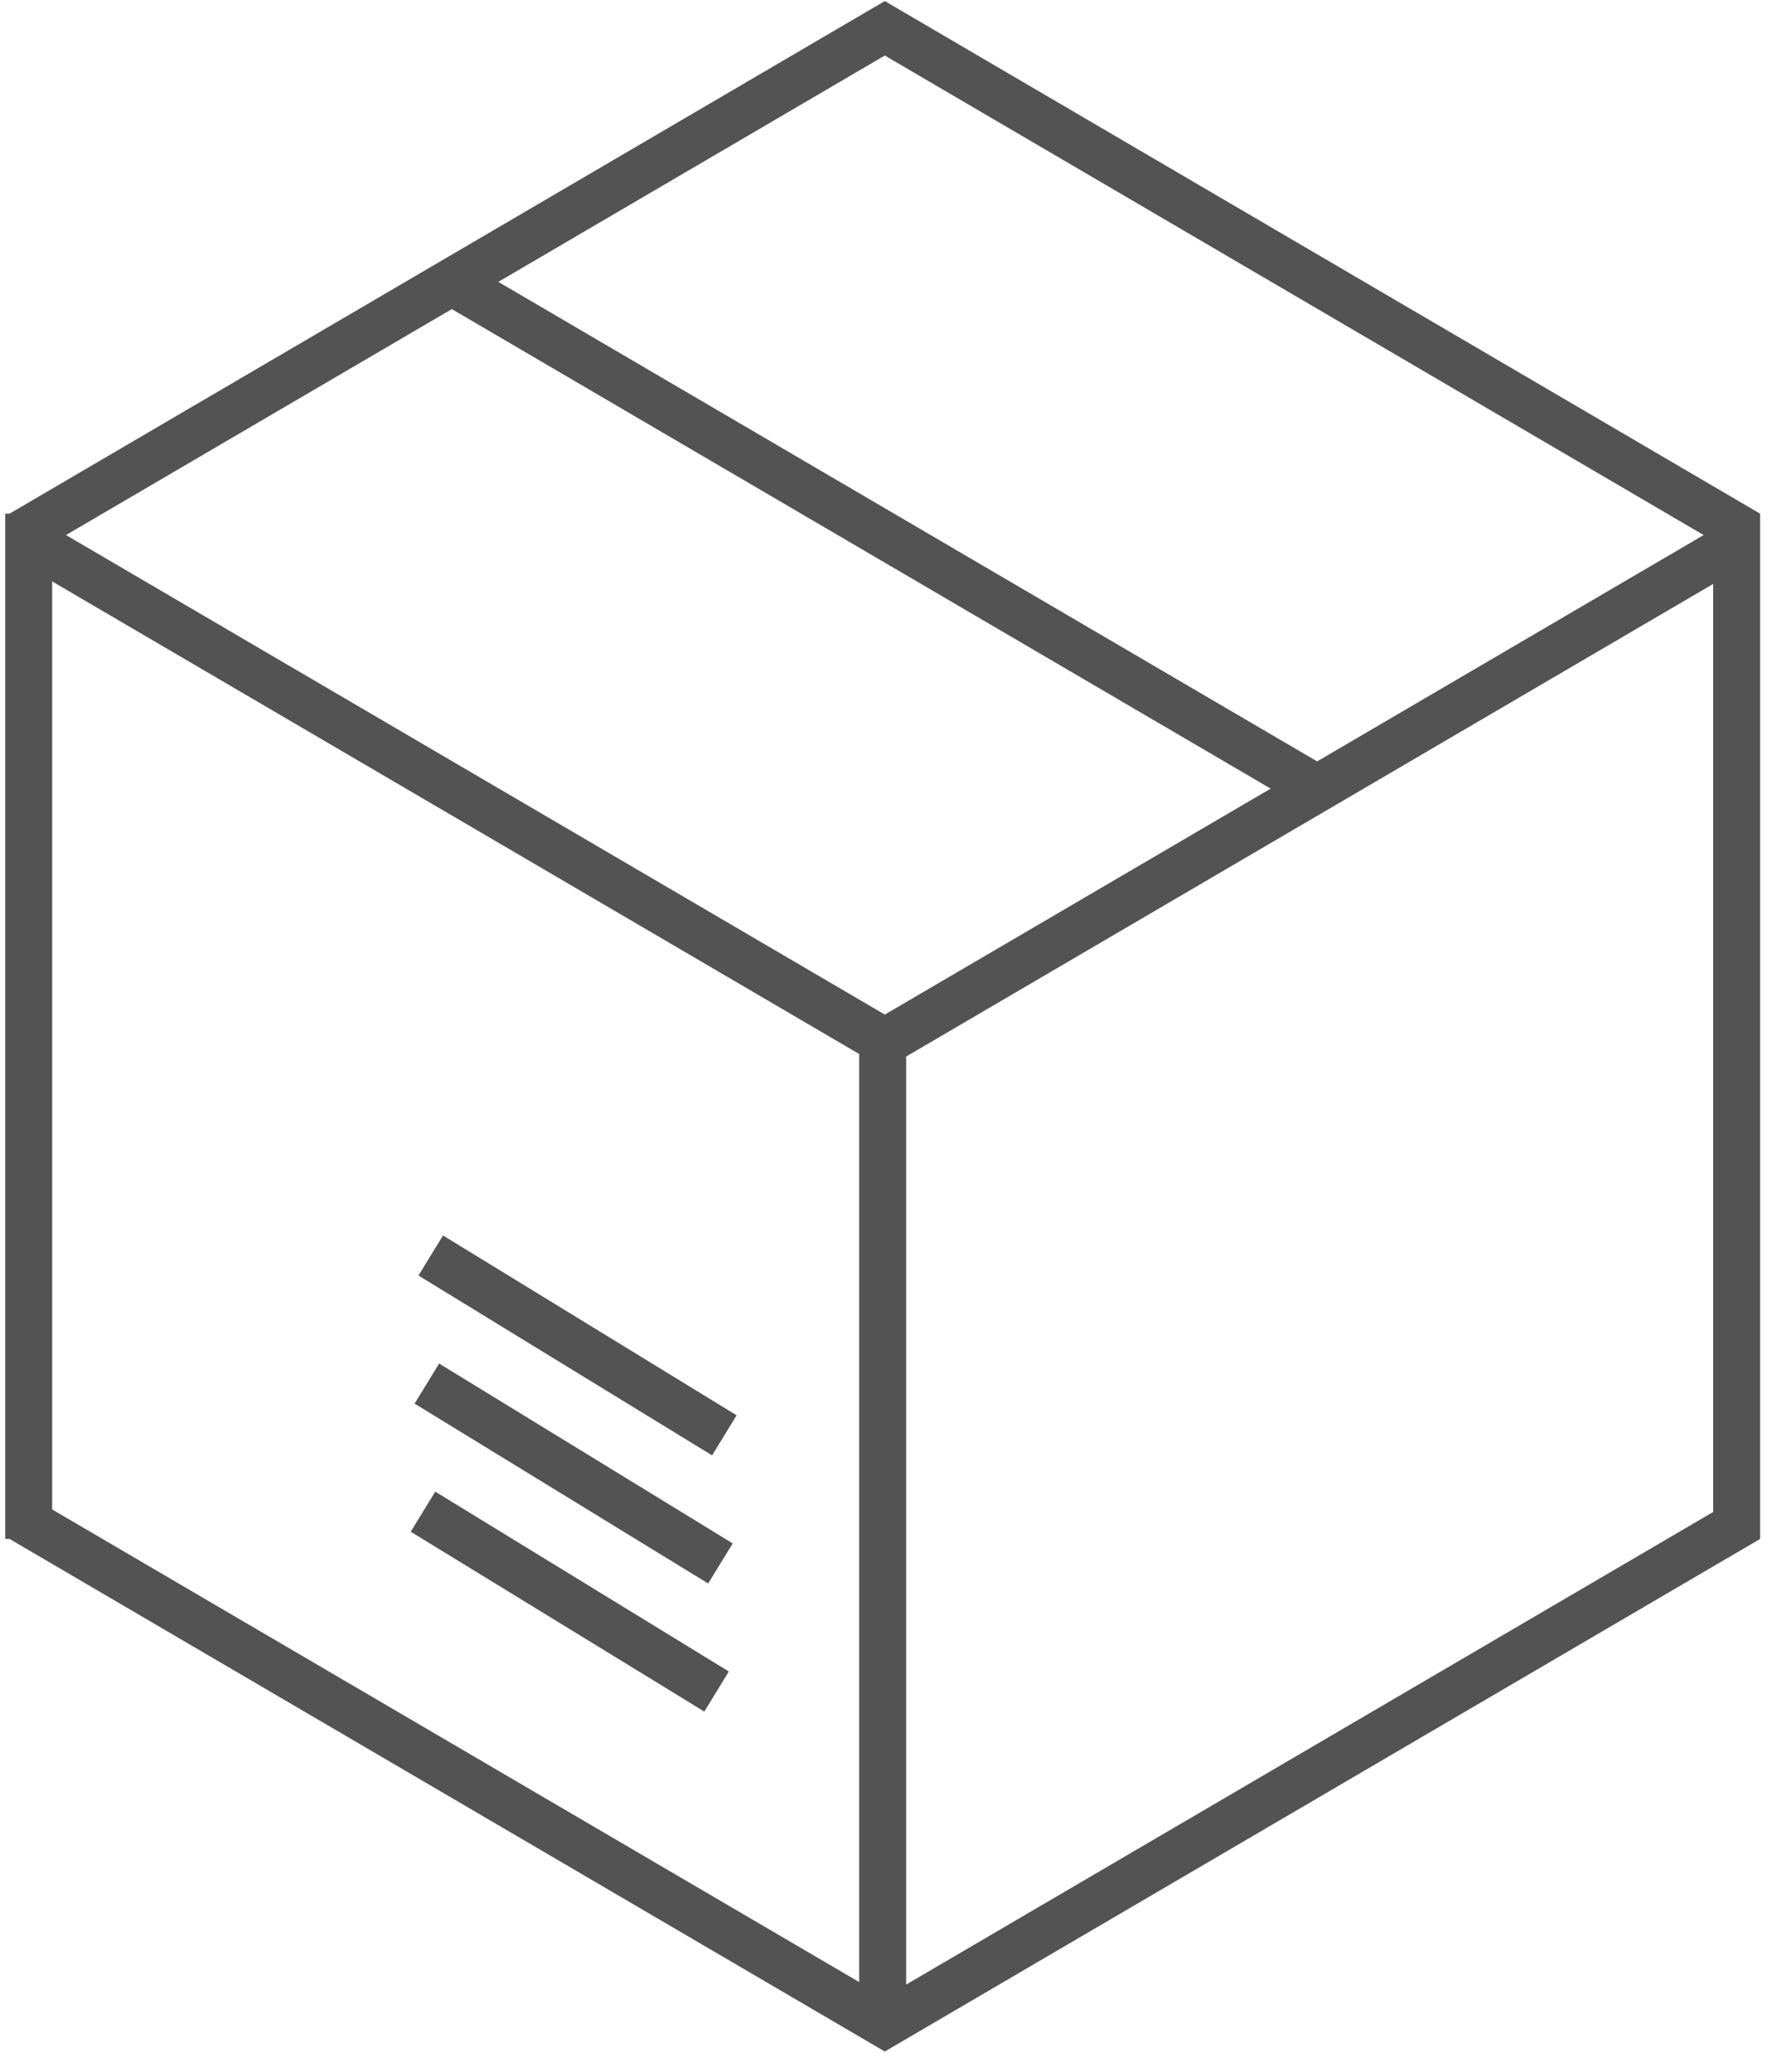 <svg width="83" height="97" viewBox="0 0 83 97" fill="none" xmlns="http://www.w3.org/2000/svg">
<path d="M1.344 72.051V24.051M81.344 72.051V24.051M41.344 95.051V48.051M40.889 95.102L81.889 71.102M40.889 49.102L81.889 25.102M42 95.102L1 71.102M42 49.102L1 25.102M62 37.102L21 13.102M33.928 67.202L20.176 58.782M33.745 73.2L19.994 64.779M33.564 79.197L19.813 70.776M40.889 1L81.889 25M42 1L1 25" stroke="#535353" stroke-width="2.2"/>
</svg>
